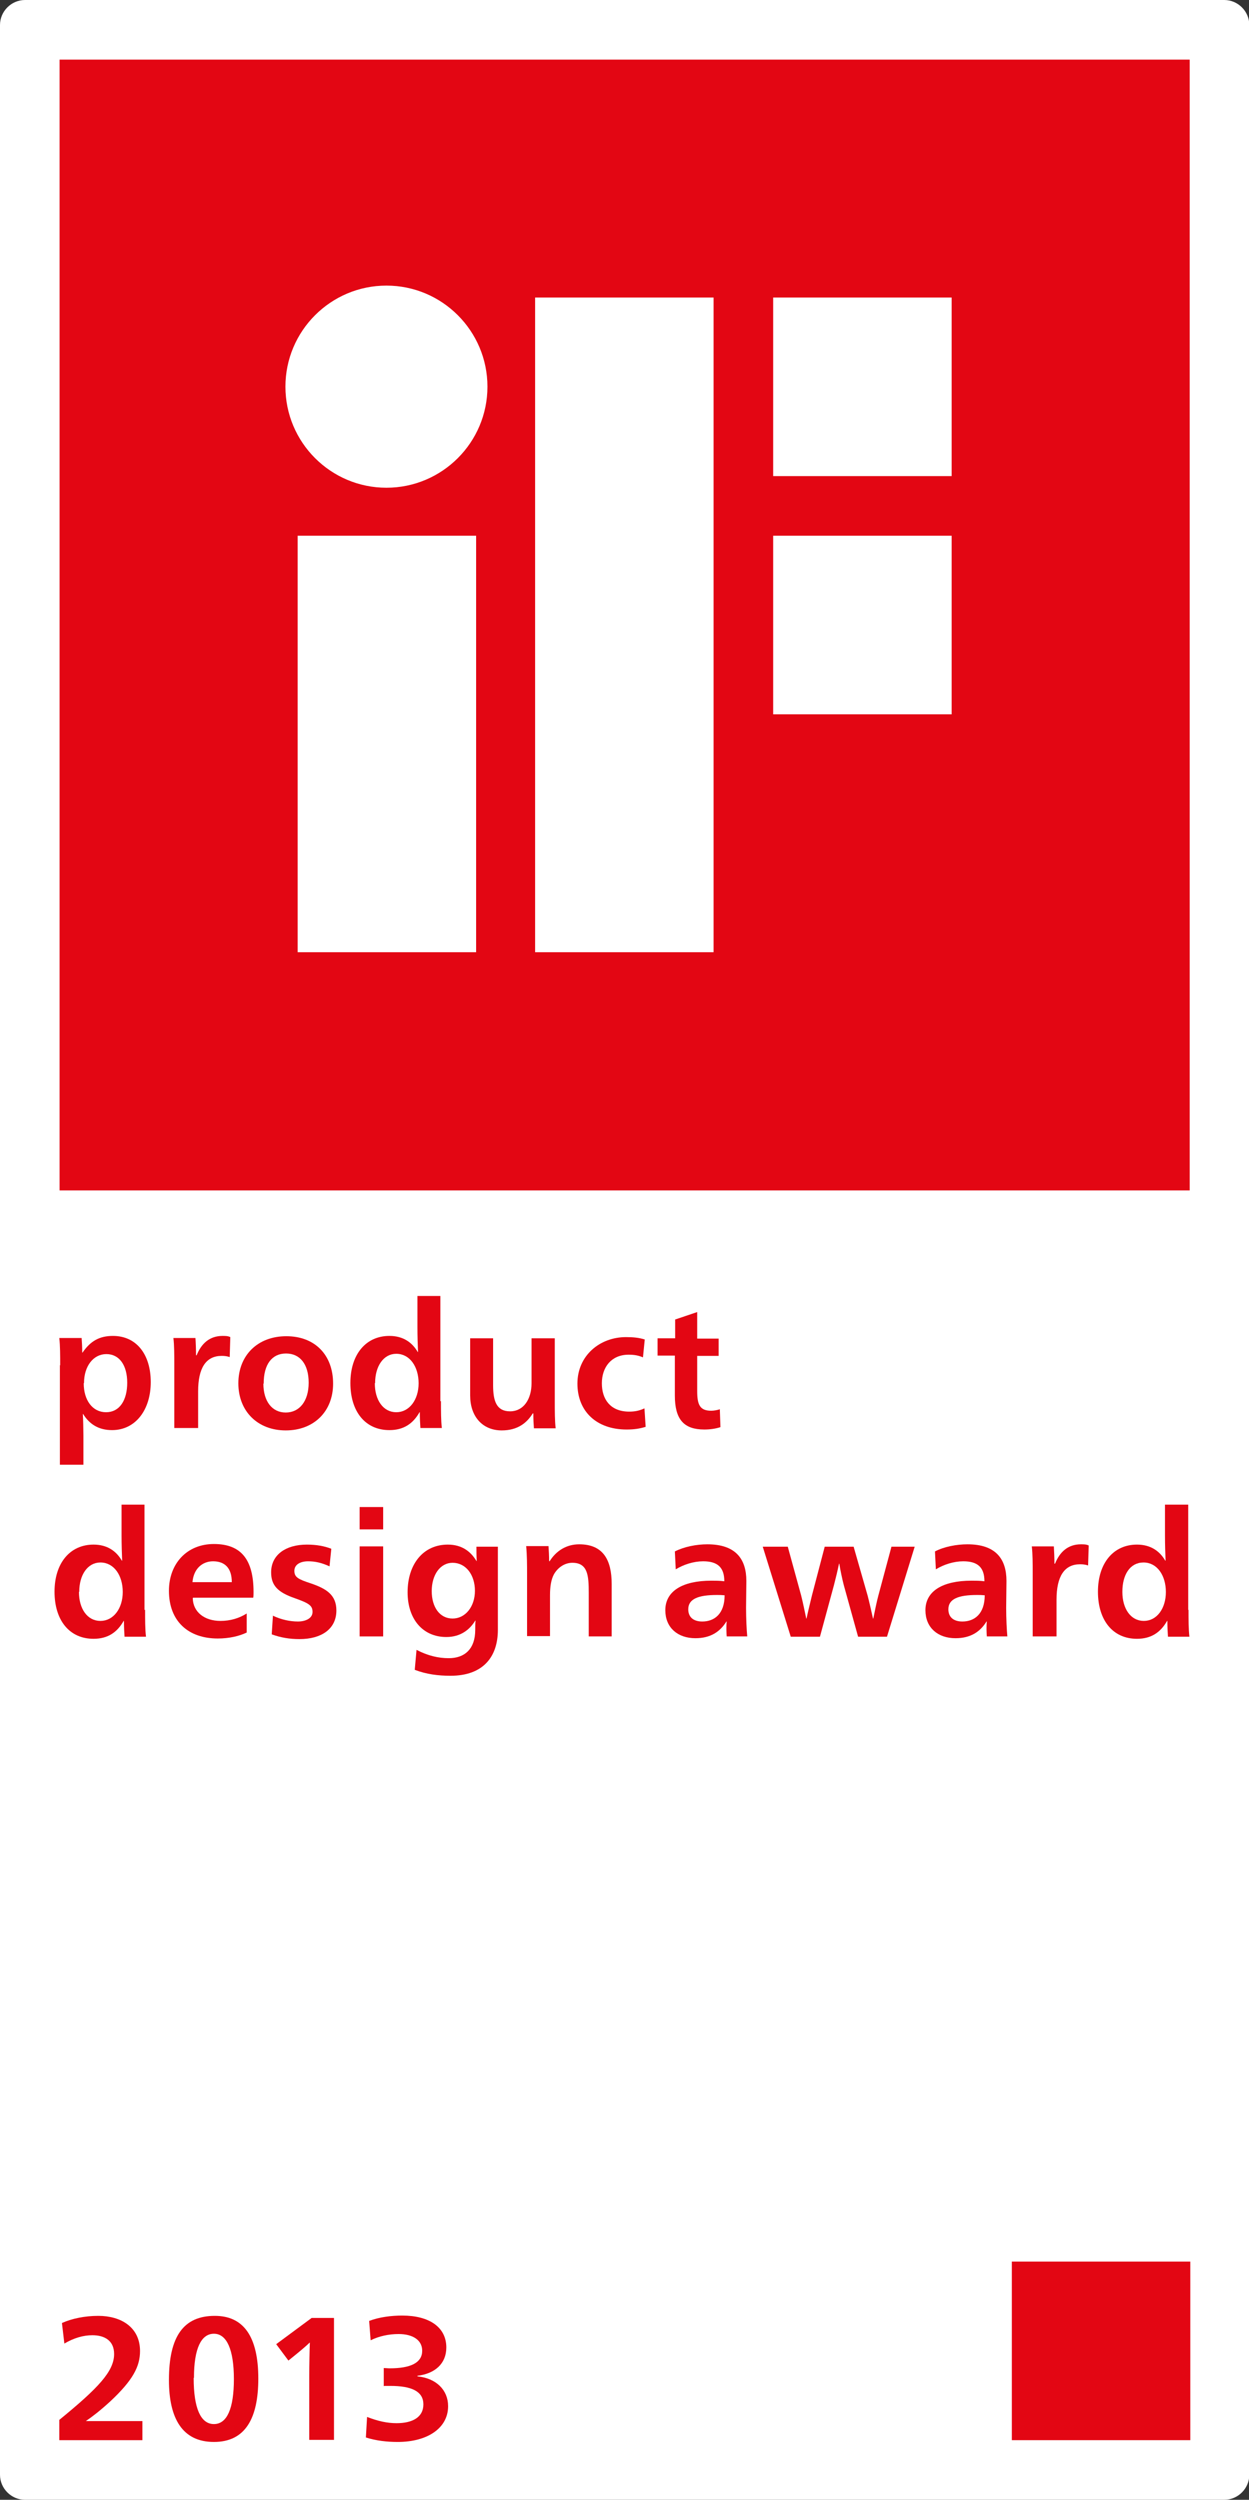 <?xml version="1.0" encoding="UTF-8"?><svg id="Ebene_2" xmlns="http://www.w3.org/2000/svg" viewBox="0 0 41.92 83.85"><rect x="0" y="0" width="41.92" height="83.85" fill="#333333" stroke="none"/><defs><style>.cls-1{fill:#fff;}.cls-2{fill:#e30613;}</style></defs><g id="product"><path class="cls-1" d="m.84,0h40.25c.46,0,.84.38.84.84v82.17c0,.46-.38.84-.84.84H.84c-.46,0-.84-.38-.84-.84V.84c0-.46.38-.84.84-.84Z"/><rect class="cls-2" x="2" y="2" width="37.93" height="37.93"/><path class="cls-1" d="m9.99,31.94h5.99v-13.97h-5.99v13.97Zm2.98-22.36c-1.87,0-3.39,1.52-3.39,3.39s1.52,3.39,3.39,3.39,3.39-1.52,3.39-3.39-1.52-3.39-3.39-3.39Zm12.98.4v5.99h5.99v-5.99h-5.99Zm-7.99,21.96h5.99V9.98h-5.99v21.96Zm7.99-7.98h5.99v-5.99h-5.99v5.99Z"/><rect class="cls-2" x="33.96" y="75.86" width="5.99" height="5.99"/><path class="cls-2" d="m2.02,45.8c0-.32,0-.66-.03-.92h.75c.01.12.02.33.02.49h.01c.26-.38.56-.56,1.02-.56.79,0,1.27.62,1.27,1.55s-.51,1.61-1.3,1.61c-.45,0-.76-.2-.97-.54h-.01c.01.12.02.56.02.73v.97h-.79v-3.34Zm.79.6c0,.56.29.97.75.97s.71-.41.71-.99-.26-.96-.7-.96-.75.41-.75.97Z"/><path class="cls-2" d="m6.6,45.46c.16-.4.44-.65.87-.65.09,0,.18,0,.26.04l-.02.67c-.09-.03-.17-.04-.27-.04-.53,0-.79.41-.79,1.19v1.23h-.8v-2.12c0-.32,0-.65-.03-.9h.74c.01.13.02.41.02.58h.01Z"/><path class="cls-2" d="m11.18,46.41c0,.94-.65,1.57-1.59,1.57s-1.59-.64-1.59-1.58.65-1.58,1.61-1.58,1.57.63,1.57,1.59Zm-2.34,0c0,.59.29.97.75.97s.77-.38.77-1-.29-.98-.76-.98-.75.36-.75,1.01Z"/><path class="cls-2" d="m14.8,47c0,.32,0,.65.03.9h-.72c-.01-.14-.02-.33-.02-.53h-.01c-.22.39-.54.6-1.01.6-.81,0-1.31-.62-1.31-1.58s.52-1.58,1.31-1.58c.45,0,.76.21.95.54h.01c-.01-.23-.02-.54-.02-.84v-1.04h.77v3.53Zm-2.22-.6c0,.56.28.97.72.97s.75-.42.75-.97-.29-.99-.75-.99c-.43,0-.71.42-.71.98Z"/><path class="cls-2" d="m17.88,47.41c-.19.31-.5.57-1.04.57-.64,0-1.06-.46-1.06-1.17v-1.92h.77v1.57c0,.53.11.88.57.88s.72-.42.72-.94v-1.51h.78v2.12c0,.32,0,.65.03.9h-.73c-.01-.12-.02-.3-.02-.5h-.01Z"/><path class="cls-2" d="m21.58,45.53c-.14-.06-.28-.09-.48-.09-.59,0-.9.43-.9.96s.28.95.92.95c.18,0,.34-.03.51-.11l.04.62c-.2.06-.38.09-.64.09-1,0-1.65-.6-1.65-1.54s.75-1.56,1.63-1.56c.25,0,.44.02.63.08l-.06.6Z"/><path class="cls-2" d="m22.07,45.47v-.58h.59v-.63l.74-.25v.89h.72v.58h-.72v1.18c0,.46.09.66.47.66.09,0,.2-.02.29-.05l.02.6c-.15.05-.34.08-.54.08-.69,0-.99-.34-.99-1.14v-1.34h-.58Z"/><path class="cls-2" d="m4.87,54c0,.32,0,.65.03.9h-.72c-.01-.14-.02-.33-.02-.53h-.01c-.22.39-.54.6-1.01.6-.81,0-1.31-.62-1.31-1.58s.52-1.58,1.31-1.58c.45,0,.76.21.95.54h.01c-.01-.23-.02-.55-.02-.84v-1.04h.77v3.53Zm-2.22-.6c0,.56.28.97.72.97s.75-.42.75-.97-.29-.99-.75-.99c-.43,0-.71.42-.71.98Z"/><path class="cls-2" d="m6.47,53.61c.01.46.39.76.93.76.33,0,.63-.09.88-.25v.64c-.25.12-.59.2-.97.2-.99,0-1.64-.58-1.64-1.6,0-.91.6-1.57,1.51-1.57s1.33.52,1.33,1.61c0,.05,0,.15-.01.19h-2.02Zm1.31-.54c0-.49-.25-.7-.63-.7-.35,0-.65.24-.69.7h1.33Z"/><path class="cls-2" d="m9.15,54.19c.29.14.59.2.85.2s.49-.11.49-.32-.11-.29-.59-.46c-.58-.2-.8-.43-.8-.87,0-.58.48-.93,1.2-.93.32,0,.59.05.82.14l-.06.59c-.26-.12-.48-.17-.72-.17-.26,0-.46.11-.46.32s.12.28.55.42c.53.18.86.39.86.91,0,.62-.5.96-1.24.96-.33,0-.63-.05-.93-.16l.04-.62Z"/><path class="cls-2" d="m12.07,51.3v-.75h.79v.75h-.79Zm0,.57h.79v3.02h-.79v-3.02Z"/><path class="cls-2" d="m16.71,51.88v2.79c0,.9-.49,1.54-1.59,1.54-.41,0-.81-.05-1.2-.2l.06-.67c.38.2.74.28,1.08.28.53,0,.89-.3.89-.95,0-.1,0-.21.01-.31h-.01c-.18.3-.49.55-.97.55-.79,0-1.3-.6-1.3-1.5,0-.94.52-1.6,1.35-1.6.47,0,.77.23.96.55h.01c-.01-.19-.01-.33-.01-.48h.73Zm-2.22,1.49c0,.54.27.92.7.92s.75-.4.75-.93-.3-.94-.75-.94c-.42,0-.7.41-.7.95Z"/><path class="cls-2" d="m18.44,52.38c.22-.36.57-.58,1-.58.8,0,1.09.52,1.09,1.33v1.76h-.77v-1.46c0-.58-.03-1.01-.55-1.01-.26,0-.49.16-.62.39-.09.17-.13.4-.13.7v1.37h-.77v-2.08c0-.29,0-.62-.03-.94h.75c.01.13.02.35.02.5h.01Z"/><path class="cls-2" d="m22.65,52.04c.31-.16.73-.24,1.09-.24.94,0,1.31.48,1.31,1.23,0,.23-.01.67-.01.9,0,.36.02.76.04.96h-.69s-.01-.15-.01-.24c0-.07,0-.17.01-.26h-.01c-.21.34-.53.56-1.04.56-.59,0-1.01-.35-1.01-.94,0-.63.56-.99,1.55-.99.12,0,.29,0,.43.02,0-.46-.22-.67-.71-.67-.32,0-.66.11-.92.27l-.03-.61Zm1.41,1.46c-.62,0-.96.13-.96.48,0,.26.17.41.47.41.41,0,.75-.26.75-.88-.11-.01-.17-.01-.26-.01Z"/><path class="cls-2" d="m26.54,54.9l-.94-3.02h.84l.45,1.64c.05.19.13.58.17.77h.01c.04-.2.14-.6.18-.77l.43-1.64h.97l.47,1.64c.05.19.14.58.18.77h.01c.04-.2.12-.59.17-.77l.44-1.64h.78l-.93,3.02h-.97l-.48-1.73c-.05-.19-.12-.52-.15-.72h-.01c-.04.2-.12.53-.17.72l-.47,1.73h-.97Z"/><path class="cls-2" d="m31.38,52.04c.3-.16.73-.24,1.09-.24.94,0,1.31.48,1.31,1.23,0,.23-.01.67-.01.9,0,.36.02.76.04.96h-.69s-.01-.15-.01-.24c0-.07,0-.17.01-.26h-.01c-.21.34-.53.56-1.04.56-.59,0-1.01-.35-1.01-.94,0-.63.56-.99,1.55-.99.12,0,.29,0,.43.02,0-.46-.22-.67-.71-.67-.32,0-.66.11-.92.27l-.03-.61Zm1.41,1.46c-.62,0-.96.13-.96.48,0,.26.17.41.47.41.41,0,.75-.26.75-.88-.11-.01-.17-.01-.26-.01Z"/><path class="cls-2" d="m35.41,52.45c.16-.4.44-.65.87-.65.09,0,.18,0,.26.04l-.02.67c-.09-.03-.17-.04-.27-.04-.53,0-.79.41-.79,1.19v1.23h-.8v-2.12c0-.32,0-.65-.03-.9h.74c.01.14.02.41.02.58h.01Z"/><path class="cls-2" d="m39.89,54c0,.32,0,.65.03.9h-.72c-.01-.14-.02-.33-.02-.53h-.01c-.22.39-.54.6-1.01.6-.81,0-1.31-.62-1.31-1.58s.52-1.58,1.31-1.58c.45,0,.76.21.95.54h.01c-.01-.23-.02-.55-.02-.84v-1.04h.78v3.53Zm-2.22-.6c0,.56.28.97.72.97s.74-.42.74-.97-.29-.99-.75-.99-.71.42-.71.98Z"/><path class="cls-2" d="m2.08,77.92c.33-.15.77-.24,1.22-.24.76,0,1.4.38,1.4,1.18,0,.52-.24.98-1,1.69-.35.32-.6.51-.82.66h0c.37,0,.85,0,1.21,0h.69v.64h-2.79v-.68c1.31-1.07,1.84-1.63,1.84-2.21,0-.45-.32-.63-.73-.63-.3,0-.62.09-.94.28l-.08-.68Z"/><path class="cls-2" d="m8.67,79.78c0,1.33-.43,2.13-1.49,2.13s-1.51-.79-1.51-2.08c0-1.46.49-2.15,1.54-2.15.97,0,1.46.7,1.46,2.11Zm-2.17-.02c0,1.03.24,1.55.68,1.55s.67-.52.67-1.51-.24-1.52-.67-1.52-.67.5-.67,1.48Z"/><path class="cls-2" d="m11.21,81.84h-.83v-2.14c0-.35.01-.9.02-1.12h-.01c-.09.09-.29.26-.5.43l-.21.17-.41-.55,1.19-.88h.75v4.1Z"/><path class="cls-2" d="m12.88,80.04v-.61c.06,0,.13.01.2.01.69,0,1.09-.18,1.09-.59,0-.36-.32-.56-.79-.56-.33,0-.66.07-.94.21l-.05-.65c.34-.13.75-.18,1.11-.18.92,0,1.48.4,1.48,1.07,0,.55-.39.88-.97.95v.02c.62.06,1.03.45,1.03,1,0,.74-.7,1.2-1.69,1.2-.36,0-.72-.04-1.07-.15l.04-.69c.36.14.67.21.99.21.52,0,.9-.19.9-.63s-.4-.62-1.11-.62c-.05,0-.14,0-.2,0Z"/></g></svg>